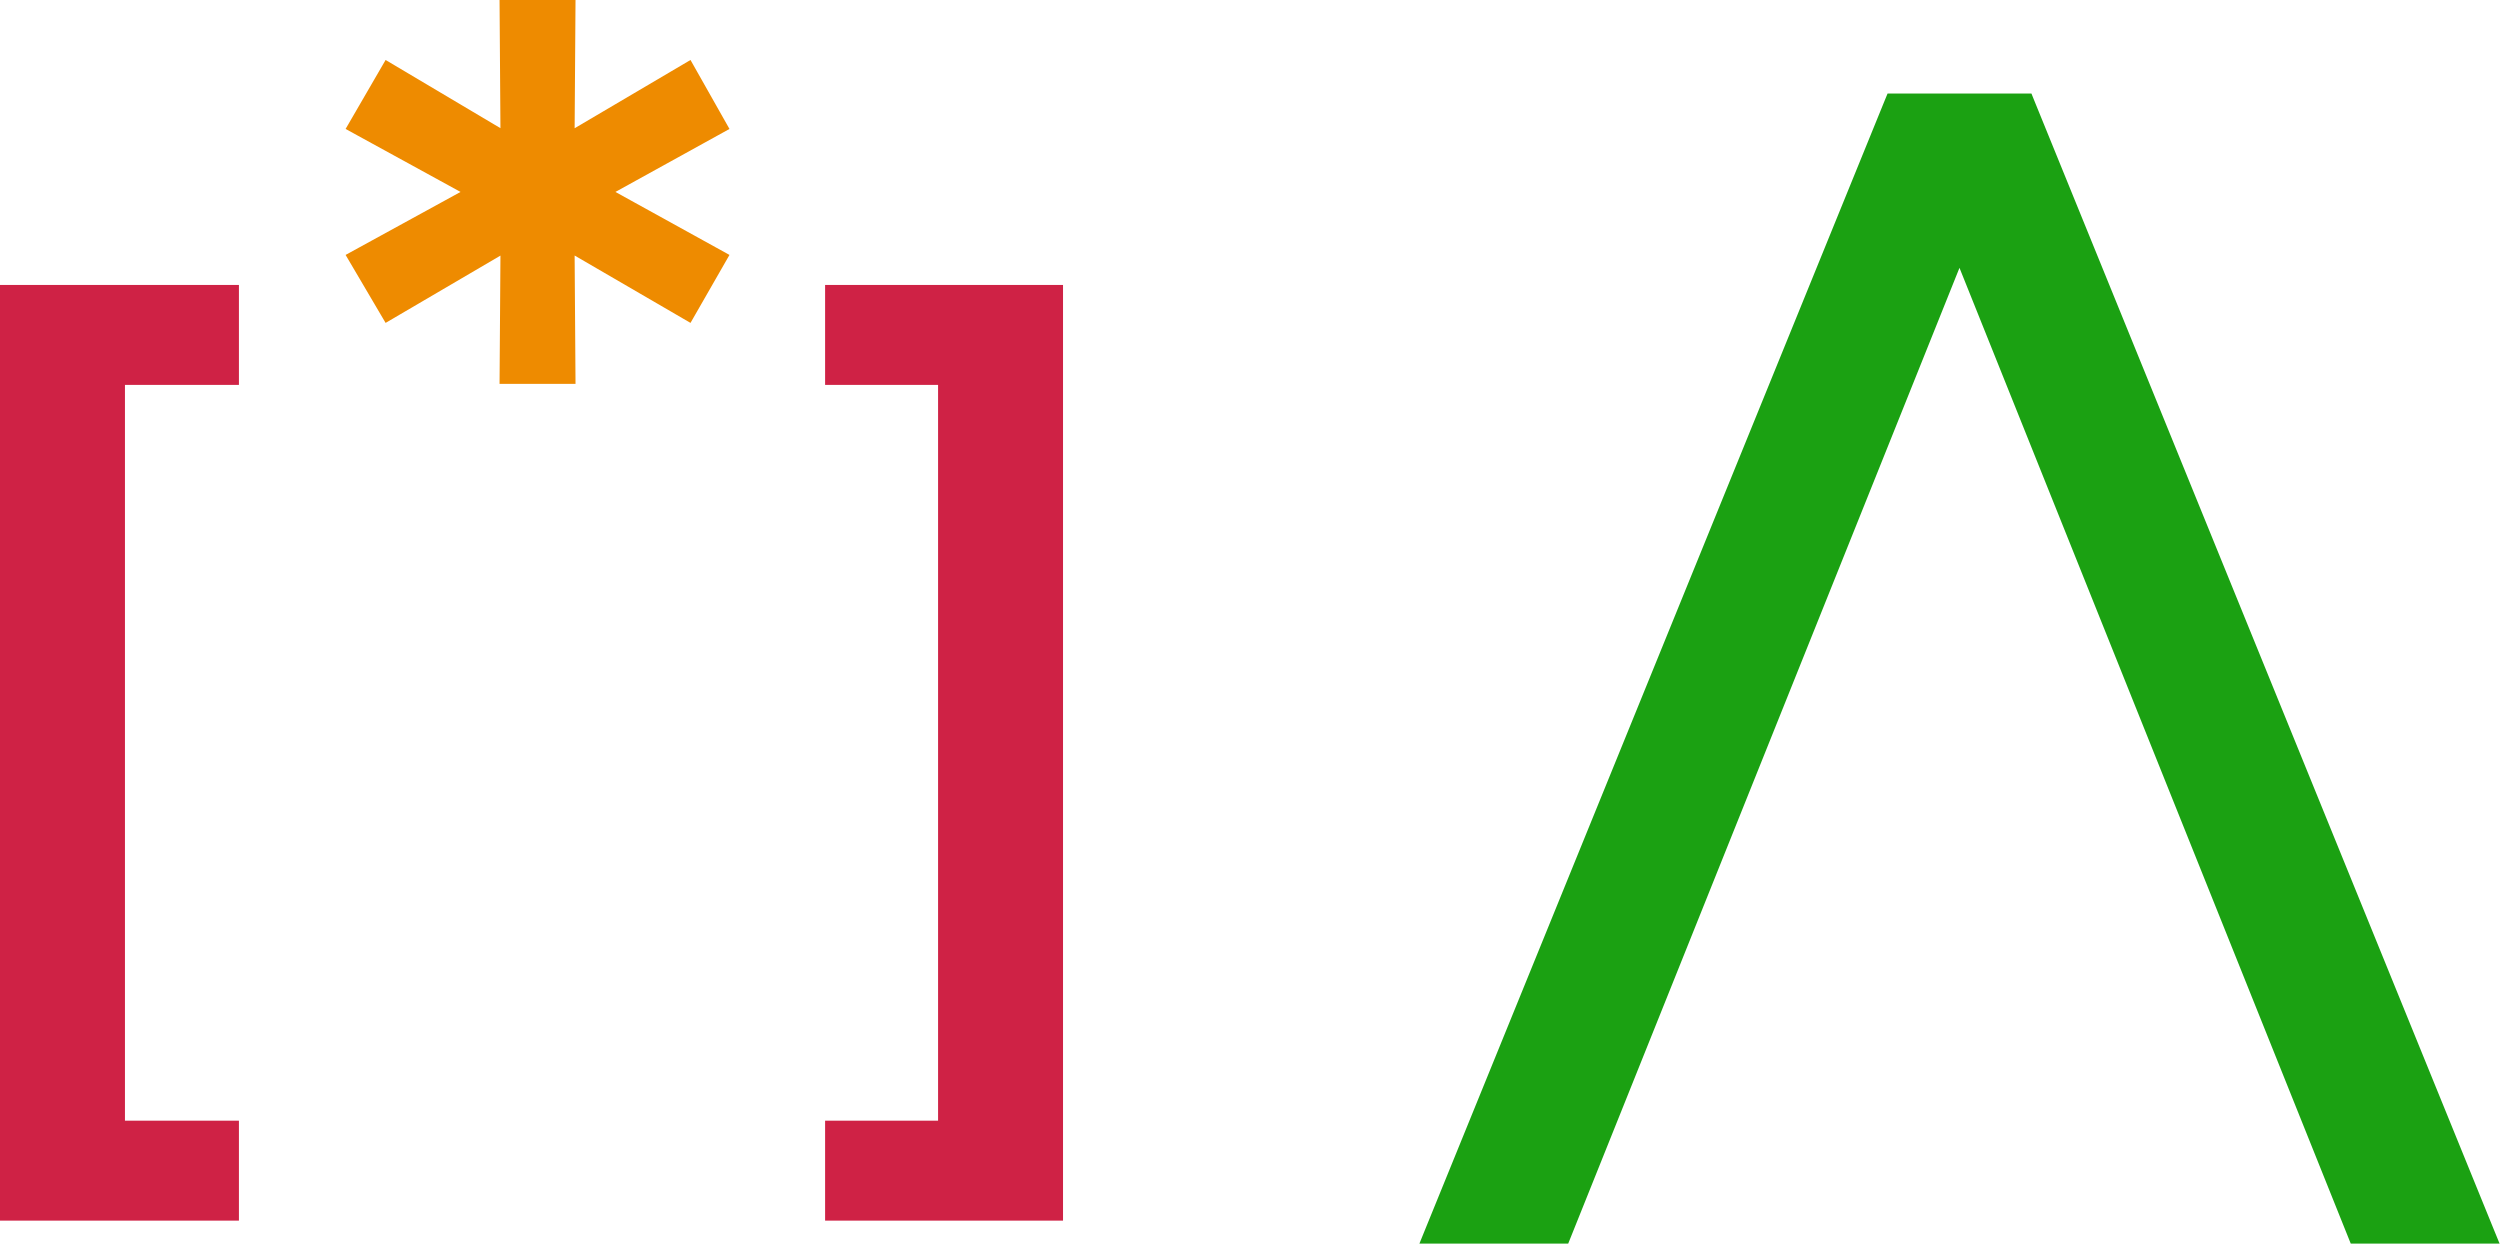 <svg width="100" height="50" viewBox="0 0 100 50" fill="none" xmlns="http://www.w3.org/2000/svg">
<path d="M99.239 49.494L99.611 49.494L99.47 49.149L81.152 4.148L81.089 3.992L80.921 3.992L75.838 3.992L75.67 3.992L75.606 4.148L57.288 49.149L57.148 49.494L57.52 49.494L62.39 49.494L62.559 49.494L62.622 49.337L78.379 10.042L94.136 49.337L94.199 49.494L94.368 49.494L99.239 49.494Z" fill="#1BA112" stroke="#1BA112" stroke-width="0.5"/>
<path fill-rule="evenodd" clip-rule="evenodd" d="M0 11.398V48.825H9.557V44.827H4.998V15.396H9.557V11.398H0ZM33.004 48.825H42.521V11.398H33.004V15.396H37.523V44.827H33.004V48.825Z" fill="#CF2245"/>
<path d="M29.179 5.158L23.821 8.117V7.238L29.179 10.197L27.62 12.916L22.462 9.917L22.981 9.637L23.021 15.355H19.982L20.022 9.637L20.542 9.917L15.424 12.916L13.824 10.197L19.223 7.238V8.117L13.824 5.158L15.424 2.399L20.542 5.438L20.022 5.758L19.982 0H23.021L22.981 5.758L22.462 5.438L27.62 2.399L29.179 5.158Z" fill="#EE8B00"/>
</svg>
